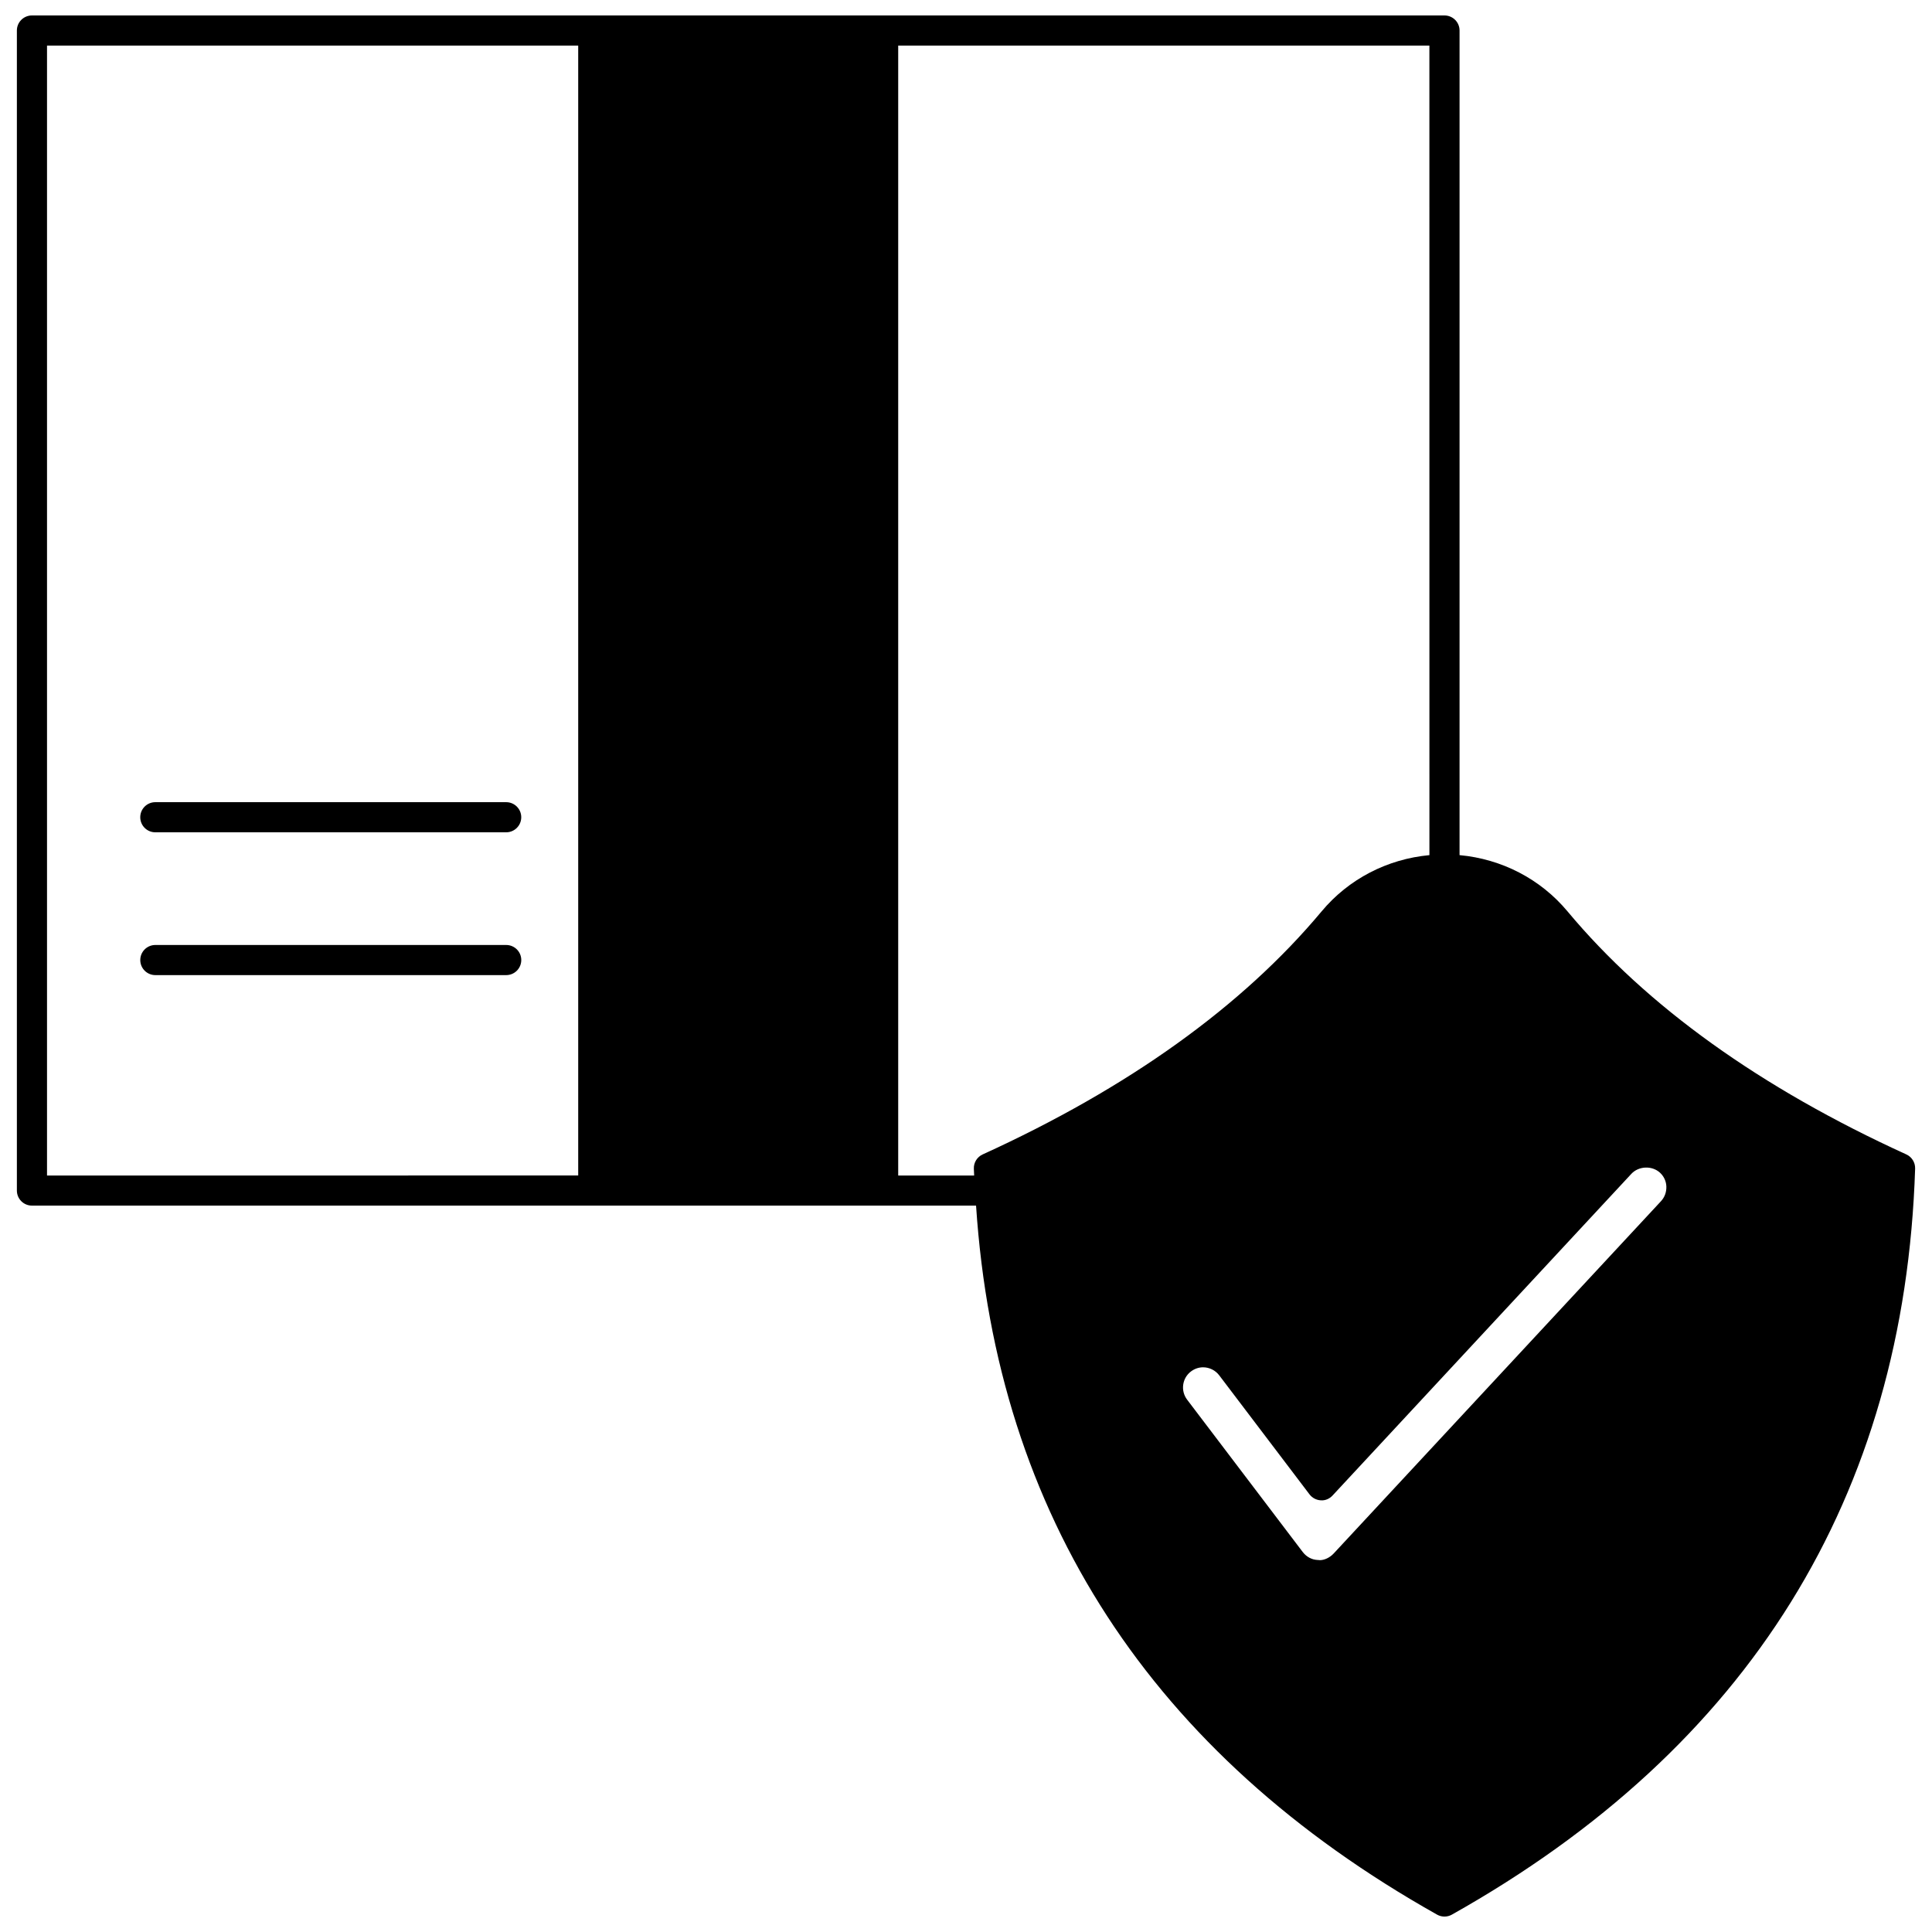 <?xml version="1.0" encoding="UTF-8"?>
<!-- Uploaded to: ICON Repo, www.iconrepo.com, Generator: ICON Repo Mixer Tools -->
<svg width="800px" height="800px" version="1.1" viewBox="144 144 512 512" xmlns="http://www.w3.org/2000/svg">
 <defs>
  <clipPath id="a">
   <path d="m148.09 148.09h503.81v503.81h-503.81z"/>
  </clipPath>
 </defs>
 <path d="m185.16 364.57h92.984c2.203 0 3.992-1.785 3.992-3.992s-1.789-3.992-3.992-3.992h-92.984c-2.203 0-3.992 1.785-3.992 3.992s1.789 3.992 3.992 3.992z"/>
 <path d="m278.15 394.43h-92.984c-2.203 0-3.992 1.785-3.992 3.992s1.789 3.992 3.992 3.992h92.984c2.203 0 3.992-1.785 3.992-3.992s-1.789-3.992-3.992-3.992z"/>
 <g clip-path="url(#a)">
  <path d="m649.19 449.93c-38.633-17.617-68.84-39.285-89.777-64.398-7.176-8.602-17.441-13.887-28.617-14.914v-218.53c0-2.207-1.789-3.992-3.992-3.992h-374.34c-2.203 0-3.992 1.785-3.992 3.992v307.42c0 2.207 1.789 3.992 3.992 3.992h250.2c5.445 82.117 46.48 145.35 122.18 187.9 0.605 0.34 1.281 0.512 1.957 0.512s1.348-0.172 1.957-0.512c78.676-44.207 119.98-110.72 122.77-197.71 0.047-1.609-0.871-3.094-2.336-3.762zm-155.36 107.53-0.52-0.043c-0.051-0.004-0.105-0.004-0.16-0.008-1.508-0.066-2.934-0.832-3.902-2.098l-30.656-40.395c-1.773-2.344-1.316-5.691 1.02-7.461 0.961-0.727 2.074-1.105 3.227-1.105 1.648 0 3.242 0.789 4.242 2.094l23.953 31.578c0.715 0.938 1.805 1.516 2.981 1.578 1.184 0.102 2.324-0.406 3.125-1.27l79.199-85.262c1.93-2.062 5.449-2.231 7.578-0.289 1.043 0.969 1.645 2.277 1.688 3.672 0.043 1.465-0.449 2.812-1.41 3.863l-86.777 93.402c-1.031 1.102-2.453 1.73-3.586 1.742zm28.98-186.84c-11.152 1.031-21.406 6.32-28.574 14.91-21.02 25.16-51.238 46.82-89.824 64.406-1.477 0.676-2.398 2.172-2.332 3.793 0.023 0.605 0.059 1.195 0.082 1.797h-20.129v-299.44h140.77zm-366.35-214.53h140.77v299.43l-140.77 0.004z"/>
 </g>
</svg>